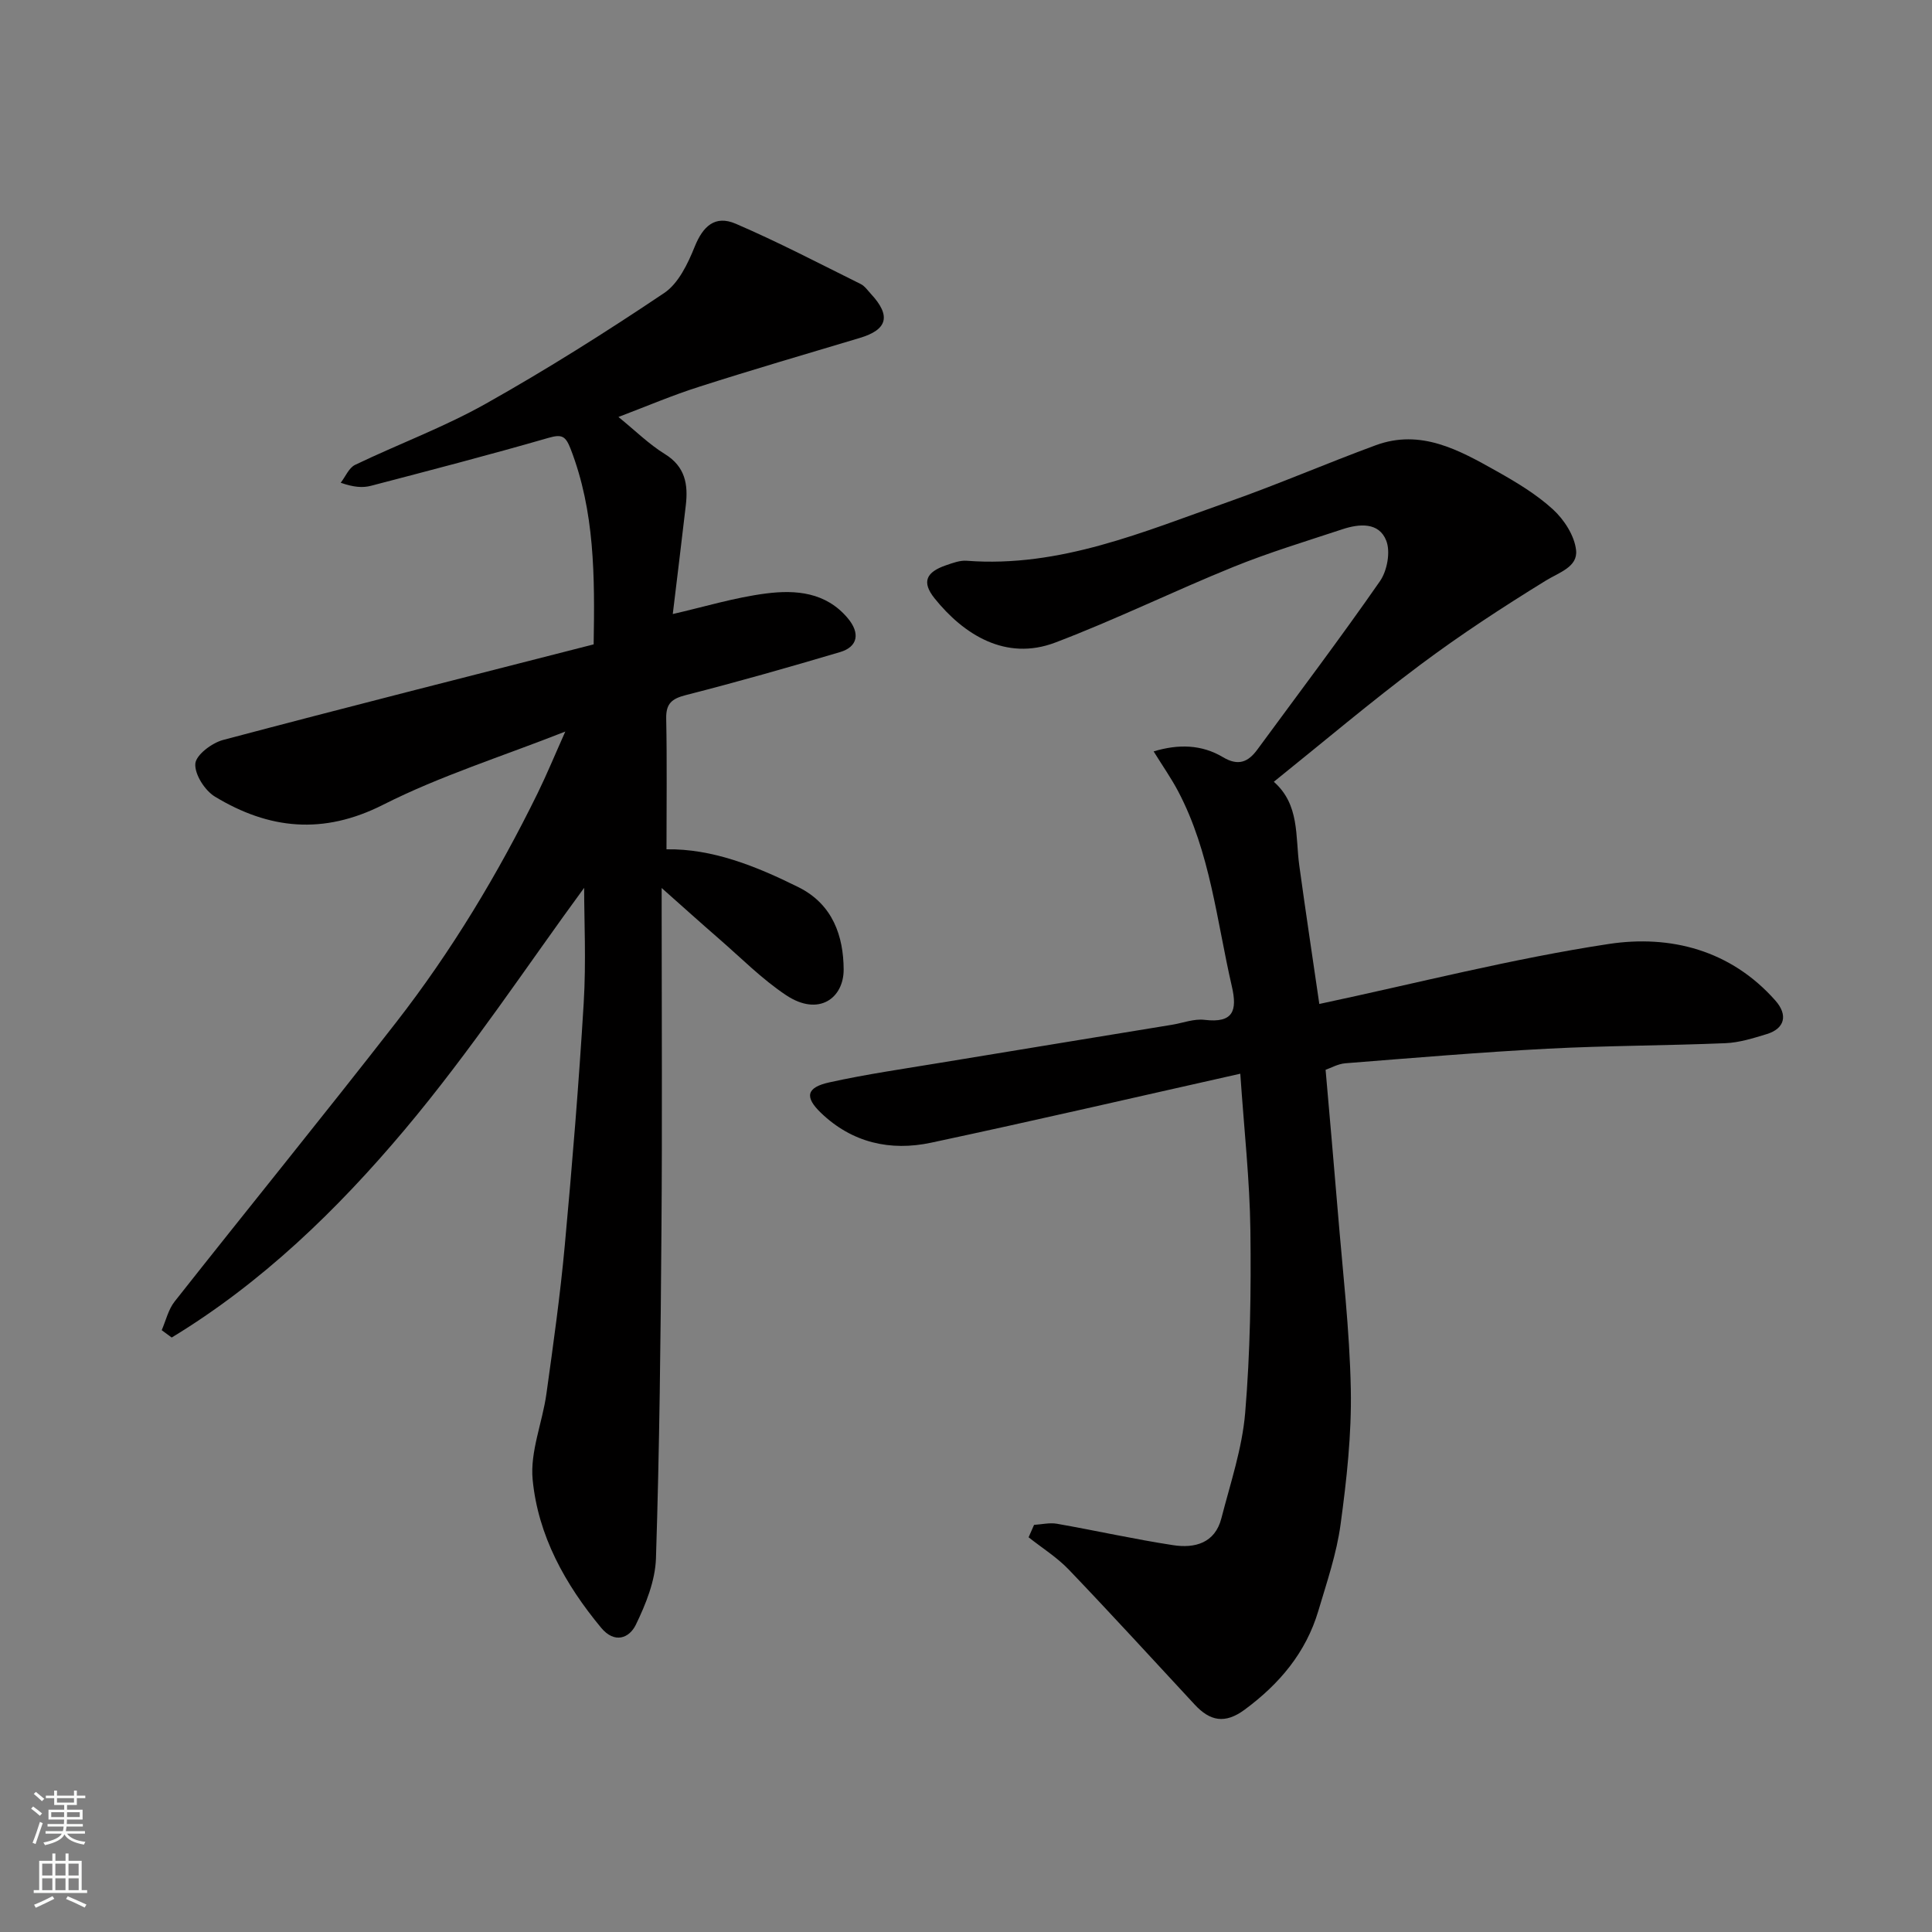 <svg enable-background="new 0 0 400 400" viewBox="0 0 400 400" xmlns="http://www.w3.org/2000/svg"><rect x="0" y="0" width="400" height="400" fill="#808080" stroke="none"/><path d="m128.04 86.33c3.49 2.83 6.31 5.64 9.62 7.68 4.23 2.61 4.83 6.31 4.33 10.6-.88 7.61-1.82 15.21-2.7 22.52 6.45-1.47 12.82-3.43 19.33-4.26 6.14-.78 12.37-.28 16.9 5.12 2.58 3.07 2.14 5.91-1.6 7.02-10.59 3.14-21.22 6.17-31.92 8.9-2.93.75-4.13 1.76-4.07 4.87.18 8.89.06 17.79.06 27.06 9.45-.15 18.46 3.44 27.3 7.83 7.19 3.57 9.34 10.22 9.38 17.04.03 5.91-5.13 9.85-11.92 5.33-5.03-3.35-9.36-7.75-13.96-11.74-3.71-3.22-7.36-6.51-11.8-10.45v5.48c0 21.67.13 43.33-.04 65-.17 22.77-.41 45.54-1.14 68.3-.15 4.65-2.09 9.48-4.17 13.76-1.34 2.76-4.38 4-7.19.61-7.45-8.98-13.05-19.06-14.17-30.65-.56-5.78 2.02-11.82 2.85-17.78 1.42-10.21 2.86-20.44 3.8-30.7 1.54-16.72 2.91-33.46 3.92-50.22.52-8.56.09-17.18.09-23.83-11.51 15.66-23.39 33.72-37.22 50.15-13.9 16.52-29.54 31.65-48.17 42.95-.69-.51-1.38-1.01-2.07-1.52.87-2 1.37-4.29 2.68-5.94 15.24-19.32 30.75-38.38 45.84-57.77 11.46-14.73 21.07-30.68 29.3-47.44 1.9-3.88 3.55-7.89 5.74-12.79-13.15 5.18-25.94 9.19-37.73 15.16-12.41 6.28-23.63 5.08-34.8-1.68-2.1-1.27-4.24-4.62-4.07-6.83.14-1.82 3.44-4.3 5.75-4.91 25.48-6.76 51.04-13.22 76.72-19.79.24-14.15.23-27.55-4.77-40.47-1.05-2.7-1.82-3.08-4.6-2.28-12.19 3.52-24.47 6.71-36.74 9.92-1.69.44-3.54.32-6.26-.63.98-1.26 1.69-3.08 2.97-3.7 8.97-4.31 18.39-7.79 27.04-12.65 12.64-7.1 24.94-14.86 36.97-22.94 2.96-1.99 4.9-6.09 6.32-9.61 1.7-4.21 4.2-6.57 8.48-4.73 8.79 3.78 17.29 8.23 25.87 12.48.85.42 1.47 1.34 2.15 2.08 4.18 4.51 3.41 7.38-2.34 9.09-11.06 3.31-22.15 6.55-33.14 10.07-5.6 1.77-11.04 4.1-16.82 6.29z" fill="#010000"/><path d="m214.09 315.71c1.59-.1 3.24-.5 4.76-.23 8.02 1.41 15.99 3.2 24.03 4.43 4.46.69 8.66-.4 9.99-5.55 1.86-7.24 4.31-14.47 4.93-21.84 1.05-12.54 1.24-25.19 1.08-37.78-.13-10.36-1.29-20.7-2.09-32.44-21.58 4.84-42.75 9.75-64 14.28-8.47 1.81-16.4.01-22.84-6.19-3.41-3.28-2.99-5.25 1.73-6.29 7.63-1.69 15.39-2.8 23.11-4.08 15.94-2.64 31.9-5.23 47.85-7.85 2.26-.37 4.58-1.29 6.76-1.02 5.92.71 6.81-1.88 5.64-6.94-3.14-13.61-4.46-27.72-11.1-40.35-1.43-2.72-3.22-5.26-5.09-8.29 5.13-1.55 9.94-1.44 14.36 1.2 3.17 1.89 5.21 1.01 7.11-1.58 8.51-11.59 17.19-23.07 25.39-34.87 1.49-2.15 2.21-6.06 1.3-8.38-1.5-3.85-5.56-3.53-9.06-2.37-7.56 2.5-15.21 4.81-22.58 7.8-12.38 5.02-24.4 10.92-36.88 15.66-10.31 3.92-19.03-1.72-24.99-9.14-2.73-3.4-1.77-5.45 2.4-6.87 1.37-.47 2.86-1.03 4.25-.92 19.31 1.47 36.61-6.01 54.16-12.19 10.28-3.62 20.3-7.97 30.53-11.73 9.34-3.43 17.26 1.01 24.99 5.35 4.11 2.31 8.26 4.79 11.71 7.95 2.31 2.12 4.45 5.44 4.77 8.43.38 3.49-3.51 4.59-6.32 6.33-8.88 5.47-17.64 11.19-25.99 17.44-10.23 7.65-19.99 15.92-30.27 24.18 5.38 4.73 4.44 11.25 5.27 17.31 1.31 9.55 2.75 19.07 4.15 28.69 20.14-4.28 39.88-9.38 59.93-12.42 12.73-1.93 25.24 1.24 34.49 11.71 2.65 2.99 1.96 5.81-1.79 6.95-2.79.85-5.67 1.76-8.54 1.88-12.26.51-24.54.5-36.79 1.14-13.98.73-27.94 1.92-41.9 3.02-1.54.12-3.02.98-4.1 1.35.86 9.98 1.73 19.61 2.52 29.24 1 12.3 2.46 24.59 2.7 36.9.18 9.32-.86 18.73-2.12 27.99-.82 6.06-2.85 11.98-4.6 17.88-2.57 8.65-8.04 15.14-15.26 20.47-4.09 3.02-7.18 2.35-10.33-1.04-8.67-9.34-17.26-18.75-26.07-27.95-2.44-2.55-5.53-4.48-8.33-6.7.4-.89.76-1.73 1.13-2.57z" fill="#010000"/><g fill="#fafbfa"><path d="m6.44 374.46.42-.45c.65.47 1.27.95 1.85 1.44l-.45.49c-.65-.56-1.25-1.06-1.82-1.48m.93 7.33-.63-.26c.55-1.36 1.05-2.8 1.52-4.33.19.1.38.19.59.27-.46 1.29-.95 2.73-1.48 4.32m-.38-10.38.44-.42c.43.34 1.01.82 1.74 1.44l-.49.49c-.53-.51-1.09-1.01-1.69-1.51m2.5.35h1.72v-1.04h.59v1.04h3.52v-1.04h.59v1.04h1.75v.53h-1.75v1.42h-2.03v.97h3.22v2.03h-3.24c0 .35-.01.66-.03.93h3.32v.53h-3.37c-.03.27-.08.58-.15.94h3.96v.53h-3.71c.67.92 1.93 1.48 3.79 1.68-.13.24-.23.44-.29.59-2.13-.38-3.48-1.08-4.04-2.12-.43.97-1.77 1.72-4.03 2.23-.09-.19-.2-.37-.33-.55 2.1-.42 3.37-1.03 3.81-1.83h-3.36v-.53h3.58c.08-.29.13-.61.16-.94h-3.33v-.53h3.39c.02-.27.04-.58.04-.93h-3.23v-2.03h3.25v-.97h-2.07v-1.42h-1.73zm1.12 3.44v1h2.65c.01-.3.02-.44.01-.4v-.25-.35zm1.19-2h3.52v-.91h-3.52zm4.71 2h-2.63v.59c0 .15-.01.28-.01.4h2.64z"/><path d="m13.56 383.74h.63v1.52h2.72v6.07h1.13v.6h-11.06v-.6h1.13v-6.07h2.73v-1.52h.63v1.52h2.1v-1.52zm-2.69 8.83.38.56c-1.24.63-2.53 1.25-3.85 1.85-.1-.21-.21-.42-.34-.63 1.36-.55 2.63-1.15 3.81-1.78m-2.13-4.27h2.1v-2.45h-2.1zm0 3.04h2.1v-2.46h-2.1zm2.72-3.04h2.1v-2.45h-2.1zm0 3.04h2.1v-2.46h-2.1zm6.07 3.6c-1.41-.71-2.7-1.3-3.86-1.78l.35-.56c1.45.62 2.75 1.19 3.88 1.72zm-1.25-9.09h-2.1v2.45h2.1zm-2.09 5.49h2.1v-2.46h-2.1z"/></g></svg>